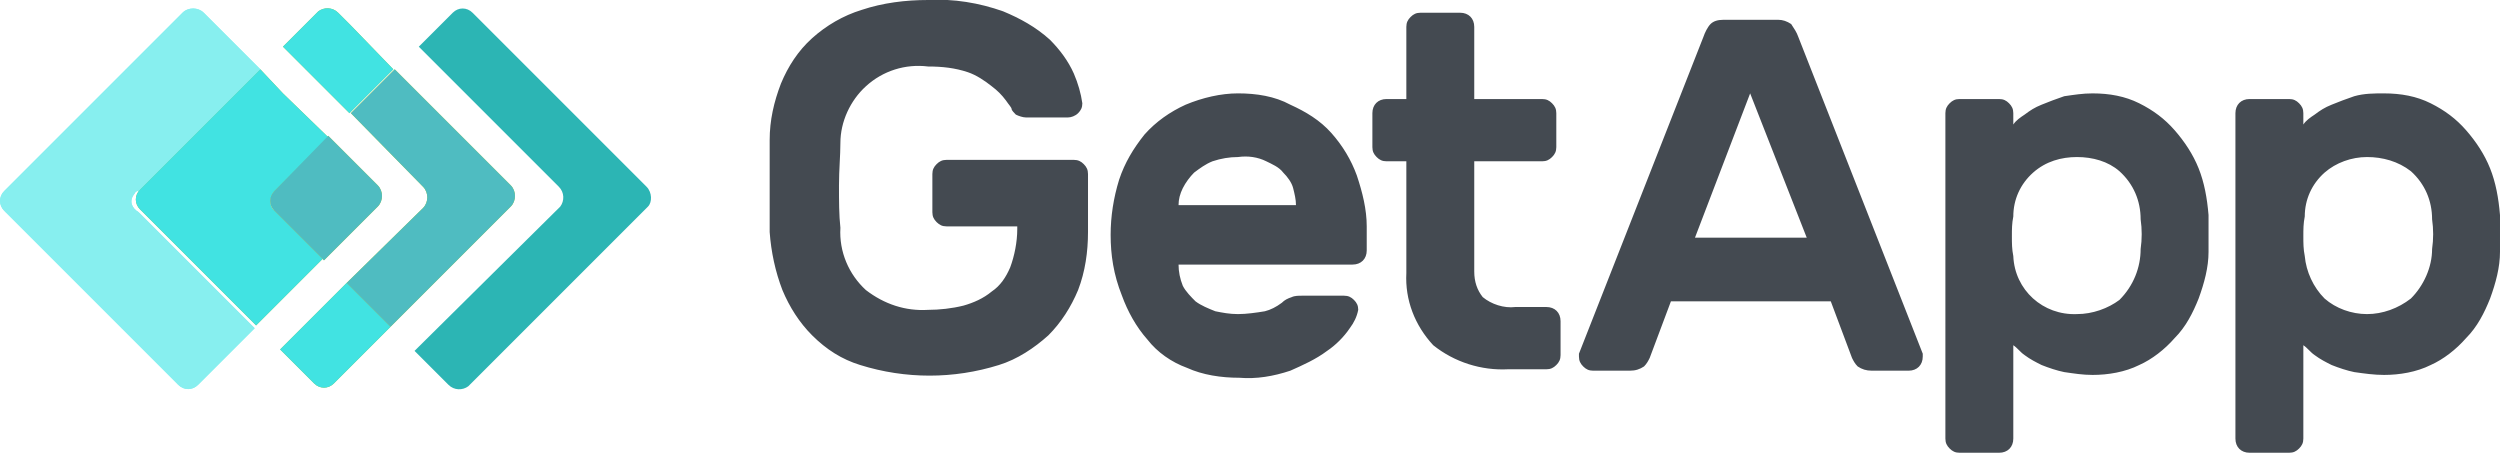 <svg id="Layer_1" xmlns="http://www.w3.org/2000/svg" viewBox="0 0 176.7 32"><style>.st2{fill:#8cbf44}.st3{fill:#b8ce2c}.st4{fill:#87efef}.st5{fill:#41e3e2}.st6{fill:#4fbcc1}</style><path d="M54.4 9.9c0-1.4.3-2.7.8-4 .5-1.2 1.2-2.3 2.2-3.2s2.2-1.6 3.5-2C62.4.2 64 0 65.6 0c1.8-.1 3.6.2 5.3.8 1.2.5 2.3 1.1 3.3 2 .7.7 1.3 1.5 1.7 2.4.3.7.5 1.4.6 2.1 0 .3-.1.5-.3.7-.2.2-.5.3-.7.3h-3c-.2 0-.5-.1-.7-.2-.1-.1-.3-.3-.3-.4 0-.1-.2-.3-.4-.6-.3-.4-.6-.7-1-1-.5-.4-1.1-.8-1.7-1-.9-.3-1.8-.4-2.8-.4-1.6-.2-3.2.3-4.4 1.4-1.1 1-1.8 2.5-1.8 4 0 .9-.1 1.9-.1 3s0 2.1.1 3c-.1 1.7.6 3.3 1.8 4.4 1.3 1 2.8 1.5 4.4 1.4.8 0 1.7-.1 2.5-.3.7-.2 1.4-.5 2-1 .6-.4 1-1 1.3-1.7.3-.8.5-1.8.5-2.7V16h-5c-.3 0-.5-.1-.7-.3-.2-.2-.3-.4-.3-.7v-2.7c0-.3.1-.5.3-.7.2-.2.4-.3.7-.3h9c.3 0 .5.1.7.3s.3.4.3.7v4.1c0 1.4-.2 2.8-.7 4.1-.5 1.2-1.2 2.3-2.1 3.2-1 .9-2.2 1.7-3.5 2.1-3.2 1-6.6 1-9.8 0-1.3-.4-2.4-1.1-3.4-2.1-.9-.9-1.6-2-2.1-3.2-.5-1.3-.8-2.7-.9-4.1V9.9zm24.1 6.7c0-1.3.2-2.6.6-3.9.4-1.2 1-2.2 1.8-3.2.8-.9 1.8-1.6 2.9-2.1 1.2-.5 2.5-.8 3.7-.8 1.3 0 2.6.2 3.7.8 1.1.5 2.1 1.1 2.9 2s1.4 1.9 1.8 3c.4 1.2.7 2.4.7 3.6v1.7c0 .6-.4 1-1 1H83.3c0 .5.1 1 .3 1.5.2.4.6.8.9 1.1.4.3.9.5 1.4.7.5.1 1 .2 1.6.2s1.3-.1 1.9-.2c.4-.1.8-.3 1.2-.6.2-.2.4-.3.7-.4.2-.1.5-.1.7-.1h3c.3 0 .5.1.7.3.2.2.3.4.3.7-.1.5-.3.9-.6 1.3-.4.6-1 1.2-1.6 1.6-.8.6-1.7 1-2.6 1.4-1.2.4-2.4.6-3.6.5-1.3 0-2.6-.2-3.7-.7-1.1-.4-2.1-1.1-2.8-2-.8-.9-1.4-2-1.8-3.1-.6-1.5-.8-2.9-.8-4.3zm9-5.5c-.6 0-1.2.1-1.8.3-.5.2-.9.5-1.3.8-.3.3-.6.7-.8 1.1-.2.4-.3.8-.3 1.2h8.3c0-.4-.1-.8-.2-1.2s-.4-.8-.7-1.1c-.3-.4-.8-.6-1.2-.8-.6-.3-1.3-.4-2-.3zm16.7 8.1c0 .7.2 1.3.6 1.8.6.5 1.5.8 2.3.7h2.2c.6 0 1 .4 1 1v2.4c0 .3-.1.5-.3.7-.2.2-.4.3-.7.3h-2.7c-1.9.1-3.8-.5-5.3-1.7-1.3-1.4-2-3.2-1.9-5.1v-7.9H98c-.3 0-.5-.1-.7-.3s-.3-.4-.3-.7V8c0-.6.4-1 1-1h1.4V1.9c0-.3.1-.5.3-.7.2-.2.4-.3.7-.3h2.8c.6 0 1 .4 1 1V7h4.8c.3 0 .5.1.7.3s.3.4.3.7v2.4c0 .3-.1.5-.3.7-.2.2-.4.3-.7.3h-4.8v7.8zm21.5-17.8c.3 0 .6.1.9.3.2.3.4.6.5.9l8.8 22.4v.2c0 .6-.4 1-1 1h-2.6c-.4 0-.7-.1-1-.3-.2-.2-.3-.4-.4-.6l-1.5-4h-11.3l-1.5 4c-.1.2-.2.4-.4.6-.3.2-.6.3-1 .3h-2.6c-.3 0-.5-.1-.7-.3-.2-.2-.3-.4-.3-.7V25l8.8-22.4c.1-.3.3-.7.5-.9s.5-.3.9-.3h3.9zm2 15.4-4-10.2-3.9 10.2h7.9zm20.2 9.7c-.7 0-1.3-.1-2-.2-.5-.1-1.1-.3-1.6-.5-.4-.2-.8-.4-1.2-.7-.3-.2-.5-.5-.8-.7V31c0 .6-.4 1-1 1h-2.8c-.3 0-.5-.1-.7-.3s-.3-.4-.3-.7V8c0-.3.1-.5.3-.7s.4-.3.7-.3h2.8c.3 0 .5.1.7.3s.3.4.3.7v.8c.2-.3.5-.5.8-.7.4-.3.7-.5 1.2-.7s1-.4 1.6-.6c.7-.1 1.3-.2 2-.2 1.2 0 2.3.2 3.3.7s1.8 1.1 2.5 1.9c.7.8 1.3 1.7 1.7 2.7s.6 2.1.7 3.3v2.6c0 1.1-.3 2.2-.7 3.3-.4 1-.9 2-1.7 2.8-.7.8-1.6 1.5-2.5 1.9-1 .5-2.2.7-3.3.7zm3.4-8.9c.1-.7.1-1.4 0-2.1 0-1.3-.5-2.5-1.5-3.4-.8-.7-1.9-1-3-1s-2.2.3-3.1 1.1c-.9.8-1.4 1.9-1.4 3.1-.1.5-.1.9-.1 1.4s0 .9.1 1.4c.1 2.4 2.1 4.2 4.5 4.1 1.1 0 2.2-.4 3-1 1-1 1.5-2.3 1.5-3.6zm17.2 8.9c-.7 0-1.4-.1-2.1-.2-.5-.1-1.1-.3-1.6-.5-.4-.2-.8-.4-1.2-.7-.3-.2-.5-.5-.8-.7V31c0 .3-.1.5-.3.7s-.4.3-.7.3H159c-.6 0-1-.4-1-1V8c0-.6.4-1 1-1h2.8c.3 0 .5.1.7.3s.3.4.3.7v.8c.2-.3.5-.5.8-.7.4-.3.7-.5 1.2-.7s1-.4 1.6-.6c.7-.2 1.4-.2 2.1-.2 1.2 0 2.3.2 3.3.7s1.8 1.1 2.5 1.9c.7.8 1.3 1.7 1.7 2.7s.6 2.1.7 3.3v2.6c0 1.1-.3 2.2-.7 3.3-.4 1-.9 2-1.7 2.8-.7.8-1.6 1.5-2.5 1.9-1 .5-2.2.7-3.3.7zm3.4-8.9c.1-.7.1-1.4 0-2.1 0-1.3-.5-2.5-1.5-3.4-.9-.7-2-1-3.1-1s-2.2.4-3 1.1c-.9.8-1.4 1.9-1.4 3.1-.1.5-.1.9-.1 1.4s0 .9.1 1.4c.1 1.1.6 2.2 1.4 3 .8.7 1.9 1.1 3 1.1s2.2-.4 3.1-1.1c.9-.9 1.5-2.2 1.5-3.5z" style="fill:#444a51"/><path d="M45.7 13.2 33.4.9c-.4-.4-1-.4-1.4 0l-2.4 2.4 9.9 9.9c.4.4.4 1 .1 1.4l-.1.1-10.2 10.1 2.4 2.4c.4.4 1 .4 1.4.1l.1-.1 12.6-12.6c.3-.3.3-1-.1-1.4z" style="fill:#2cb5b4"/><path class="st2" d="m24.8 1.8-.9-.9c-.4-.4-1-.4-1.4-.1l-.1.1L20 3.3l1.6 1.6L24.7 8l3.1-3.1-3-3.1zM24.5 20l-3.1 3.1-1.6 1.6 2.4 2.4c.4.4 1 .4 1.4 0l.9-.9 3.1-3.1-3.1-3.1z"/><path class="st3" d="M29.9 13.2c.4.4.4 1.1 0 1.5L24.5 20l3.1 3.1 8.5-8.5c.4-.4.4-1.1 0-1.5l-8.2-8.2L24.8 8l5.1 5.2z"/><path class="st4" d="m9.8 13.5 8.6-8.6-3.2-3.2-.8-.8c-.4-.4-1.1-.4-1.5 0L.3 13.5c-.4.4-.4 1 0 1.4l12.3 12.3c.4.4 1 .4 1.4 0l.9-.9 3.1-3.1L9.8 15c-.5-.3-.7-.8-.3-1.3.1-.2.2-.2.3-.2z"/><path class="st2" d="m19.4 13.5 3.8-3.8L20 6.6l-1.6-1.7-8.5 8.5c-.4.4-.4 1 0 1.4l8.2 8.2 1.6-1.6 3.1-3.1-3.4-3.4c-.4-.3-.4-1 0-1.4z"/><path class="st3" d="m19.4 14.9 3.5 3.5 3.8-3.8c.4-.4.4-1.1 0-1.5l-3.5-3.5-3.8 3.9c-.4.4-.4 1 0 1.4z"/><path class="st5" d="m24.8 1.8-.9-.9c-.4-.4-1-.4-1.4-.1l-.1.1L20 3.3l1.6 1.6L24.7 8l3.1-3.1-3-3.1zM24.5 20l-3.1 3.1-1.6 1.6 2.4 2.4c.4.4 1 .4 1.4 0l.9-.9 3.1-3.1-3.1-3.1z"/><path class="st6" d="M29.9 13.2c.4.4.4 1.1 0 1.5L24.5 20l3.1 3.1 8.5-8.5c.4-.4.4-1.1 0-1.5l-8.2-8.2L24.8 8l5.1 5.2z"/><path class="st4" d="m9.8 13.5 8.6-8.6-3.2-3.2-.8-.8c-.4-.4-1.1-.4-1.5 0L.3 13.5c-.4.4-.4 1 0 1.4l12.3 12.3c.4.4 1 .4 1.4 0l.9-.9 3.1-3.1L9.8 15c-.5-.3-.7-.8-.3-1.3.1-.2.2-.2.3-.2z"/><path class="st5" d="m19.4 13.5 3.8-3.8L20 6.6l-1.6-1.7-8.5 8.5c-.4.4-.4 1 0 1.4l8.2 8.2 1.6-1.6 3.1-3.1-3.4-3.4c-.4-.3-.4-1 0-1.4z"/><path class="st6" d="m19.4 14.9 3.5 3.5 3.8-3.8c.4-.4.4-1.1 0-1.5l-3.5-3.5-3.8 3.9c-.4.4-.4 1 0 1.4z"/></svg>